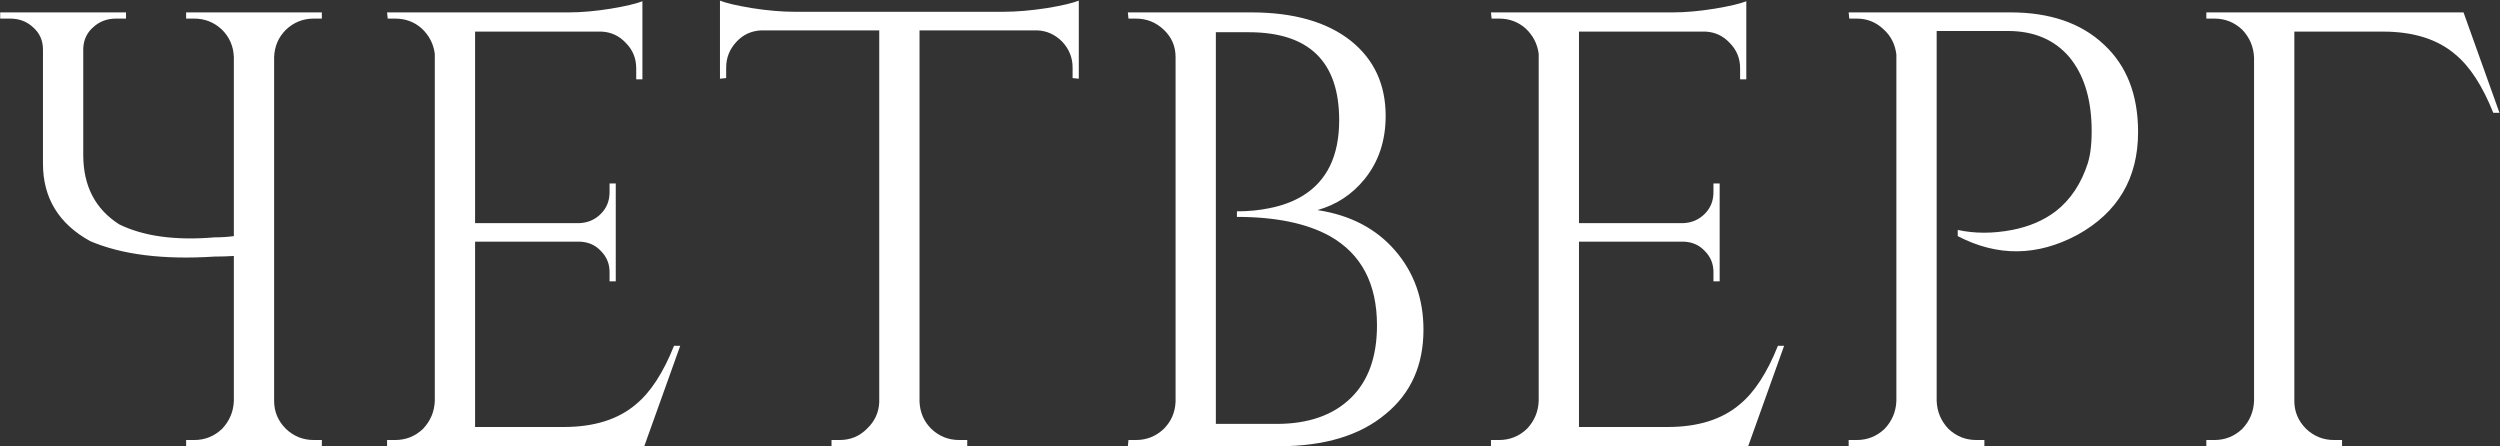 <?xml version="1.0" encoding="UTF-8"?> <svg xmlns="http://www.w3.org/2000/svg" width="2017" height="360" viewBox="0 0 2017 360" fill="none"><rect x="0" y="0" width="2017" height="360" fill="#333333" stroke="none"/><path d="M188.668 323.5V206.5C183.668 206.833 178.501 207 173.168 207C131.835 209.667 98.335 205.5 72.668 194.5C47.335 180.5 34.668 159.667 34.668 132V40C34.668 32.667 32.001 26.667 26.668 22C21.668 17.333 15.501 15 8.168 15H0.168V10H101.668V15H93.668C86.335 15 80.168 17.333 75.168 22C70.168 26.333 67.501 32 67.168 39V125C67.168 150 76.835 168.667 96.168 181C115.835 190.667 141.501 194.167 173.168 191.5C178.501 191.5 183.668 191.167 188.668 190.5V46C188.335 37.333 185.168 30 179.168 24C172.835 18 165.335 15 156.668 15H150.168V10H259.668V15H253.168C244.501 15 237.001 18 230.668 24C224.668 30 221.501 37.333 221.168 46V323.5C221.168 332.167 224.335 339.667 230.668 346C237.001 352 244.501 355 253.168 355H259.668V360H150.168V355H156.668C165.335 355 172.835 352 179.168 346C185.168 339.667 188.335 332.167 188.668 323.5ZM519.797 360H312.297V355H318.797C327.464 355 334.964 352 341.297 346C347.297 339.667 350.464 332.167 350.797 323.5V43.5C349.797 35.5 346.297 28.667 340.297 23C334.297 17.667 327.13 15 318.797 15H312.797L312.297 10H458.797C469.13 10 480.464 9 492.797 7C504.797 5 513.297 3 518.297 1V64H513.297V55C513.297 47 510.464 40.167 504.797 34.5C499.464 28.833 492.964 25.833 485.297 25.5H383.297V180H467.797C474.464 179.667 480.13 177.167 484.797 172.5C489.464 167.833 491.797 162 491.797 155V148H496.797V227H491.797V219.5C491.797 212.833 489.464 207.167 484.797 202.5C480.464 197.833 474.964 195.333 468.297 195H383.297V344.5H454.797C479.464 344.5 498.964 338.333 513.297 326C524.964 316.333 535.13 300.667 543.797 279H548.797L519.797 360ZM809.871 9.5C820.204 9.5 831.871 8.5 844.871 6.5C856.871 4.5 865.371 2.5 870.371 0.5V63.5L865.371 63V54.5C865.371 46.5 862.538 39.5 856.871 33.5C851.204 27.833 844.538 24.833 836.871 24.5H741.871V324C742.204 332.667 745.371 340 751.371 346C757.704 352 765.204 355 773.871 355H780.371V360H670.871V355H677.371C686.038 355 693.371 352 699.371 346C705.704 340 709.038 332.833 709.371 324.5V24.5H614.371C606.371 24.833 599.704 27.833 594.371 33.5C588.704 39.5 585.871 46.5 585.871 54.5V63L580.871 63.5V0.5C585.871 2.5 594.371 4.5 606.371 6.5C619.038 8.5 630.538 9.5 640.871 9.5H809.871ZM1009.45 10C1043.79 10 1070.62 17.667 1089.95 33C1108.62 48 1117.95 68.167 1117.95 93.5C1117.95 113.5 1112.29 130.5 1100.95 144.5C1090.95 156.833 1078.29 165.167 1062.95 169.5C1089.29 173.5 1110.12 184.333 1125.45 202C1140.79 219.667 1148.45 241 1148.45 266C1148.45 294.667 1138.29 317.333 1117.95 334C1097.29 351.333 1068.62 360 1031.95 360H909.953L910.453 355H916.453C925.12 355 932.62 352 938.953 346C944.953 340 948.12 332.667 948.453 324V46C948.453 37.333 945.286 30 938.953 24C932.62 18 925.12 15 916.453 15H910.453L909.953 10H1009.45ZM1029.95 342C1055.62 342 1075.62 335 1089.95 321C1103.95 307.333 1110.95 287.833 1110.95 262.5C1110.95 228.833 1098.29 204.833 1072.95 190.5C1054.29 180.167 1029.29 175 997.953 175V170.5C1007.29 170.5 1015.95 169.667 1023.95 168C1034.29 166 1043.29 162.667 1050.95 158C1070.62 146 1080.45 125.667 1080.45 97C1080.45 49.667 1056.12 26 1007.45 26H980.953V342H1029.95ZM1410.42 360H1202.92V355H1209.42C1218.09 355 1225.59 352 1231.92 346C1237.92 339.667 1241.09 332.167 1241.42 323.5V43.5C1240.42 35.5 1236.92 28.667 1230.92 23C1224.92 17.667 1217.76 15 1209.42 15H1203.42L1202.92 10H1349.42C1359.76 10 1371.09 9 1383.42 7C1395.42 5 1403.92 3 1408.92 1V64H1403.92V55C1403.92 47 1401.09 40.167 1395.42 34.5C1390.09 28.833 1383.59 25.833 1375.92 25.5H1273.92V180H1358.42C1365.09 179.667 1370.76 177.167 1375.42 172.5C1380.09 167.833 1382.42 162 1382.42 155V148H1387.42V227H1382.42V219.5C1382.42 212.833 1380.09 207.167 1375.42 202.5C1371.09 197.833 1365.59 195.333 1358.92 195H1273.92V344.5H1345.42C1370.09 344.5 1389.59 338.333 1403.92 326C1415.59 316.333 1425.76 300.667 1434.42 279H1439.42L1410.42 360ZM1622 10C1654 10 1679.16 18.667 1697.5 36C1715.83 53 1725 76.5 1725 106.5C1725 143.833 1708.66 171.5 1676 189.5C1643.66 206.833 1611.5 207.167 1579.5 190.5V185.5C1593.16 188.5 1607.83 188.5 1623.5 185.5C1637.16 182.833 1648.83 177.833 1658.5 170.5C1670.5 161.167 1679.16 148.167 1684.5 131.5C1686.83 123.833 1687.83 113.833 1687.5 101.5C1686.83 78.167 1680.83 59.667 1669.5 46C1657.5 32 1641 25 1620 25H1562.5V323.5C1562.83 332.167 1566 339.667 1572 346C1578.33 352 1585.83 355 1594.5 355H1601V360H1491.5V355H1498C1506.66 355 1514.16 352 1520.5 346C1526.5 339.667 1529.66 332.167 1530 323.5V44C1529 35.667 1525.5 28.833 1519.5 23.5C1513.5 17.833 1506.33 15 1498 15H1492L1491.5 10H1622ZM2011.57 91C2002.9 69.333 1992.74 53.667 1981.07 44C1966.74 31.667 1947.24 25.5 1922.57 25.5H1851.07V323.5C1851.07 332.167 1854.24 339.667 1860.57 346C1866.9 352 1874.4 355 1883.07 355H1889.57V360H1780.07V355H1786.57C1795.24 355 1802.74 352 1809.07 346C1815.07 339.667 1818.24 332.167 1818.57 323.5V46.5C1818.24 37.833 1815.07 30.333 1809.07 24C1802.74 18 1795.24 15 1786.57 15H1780.07V10H1987.57L2016.57 91H2011.57Z" fill="white"></path></svg> 